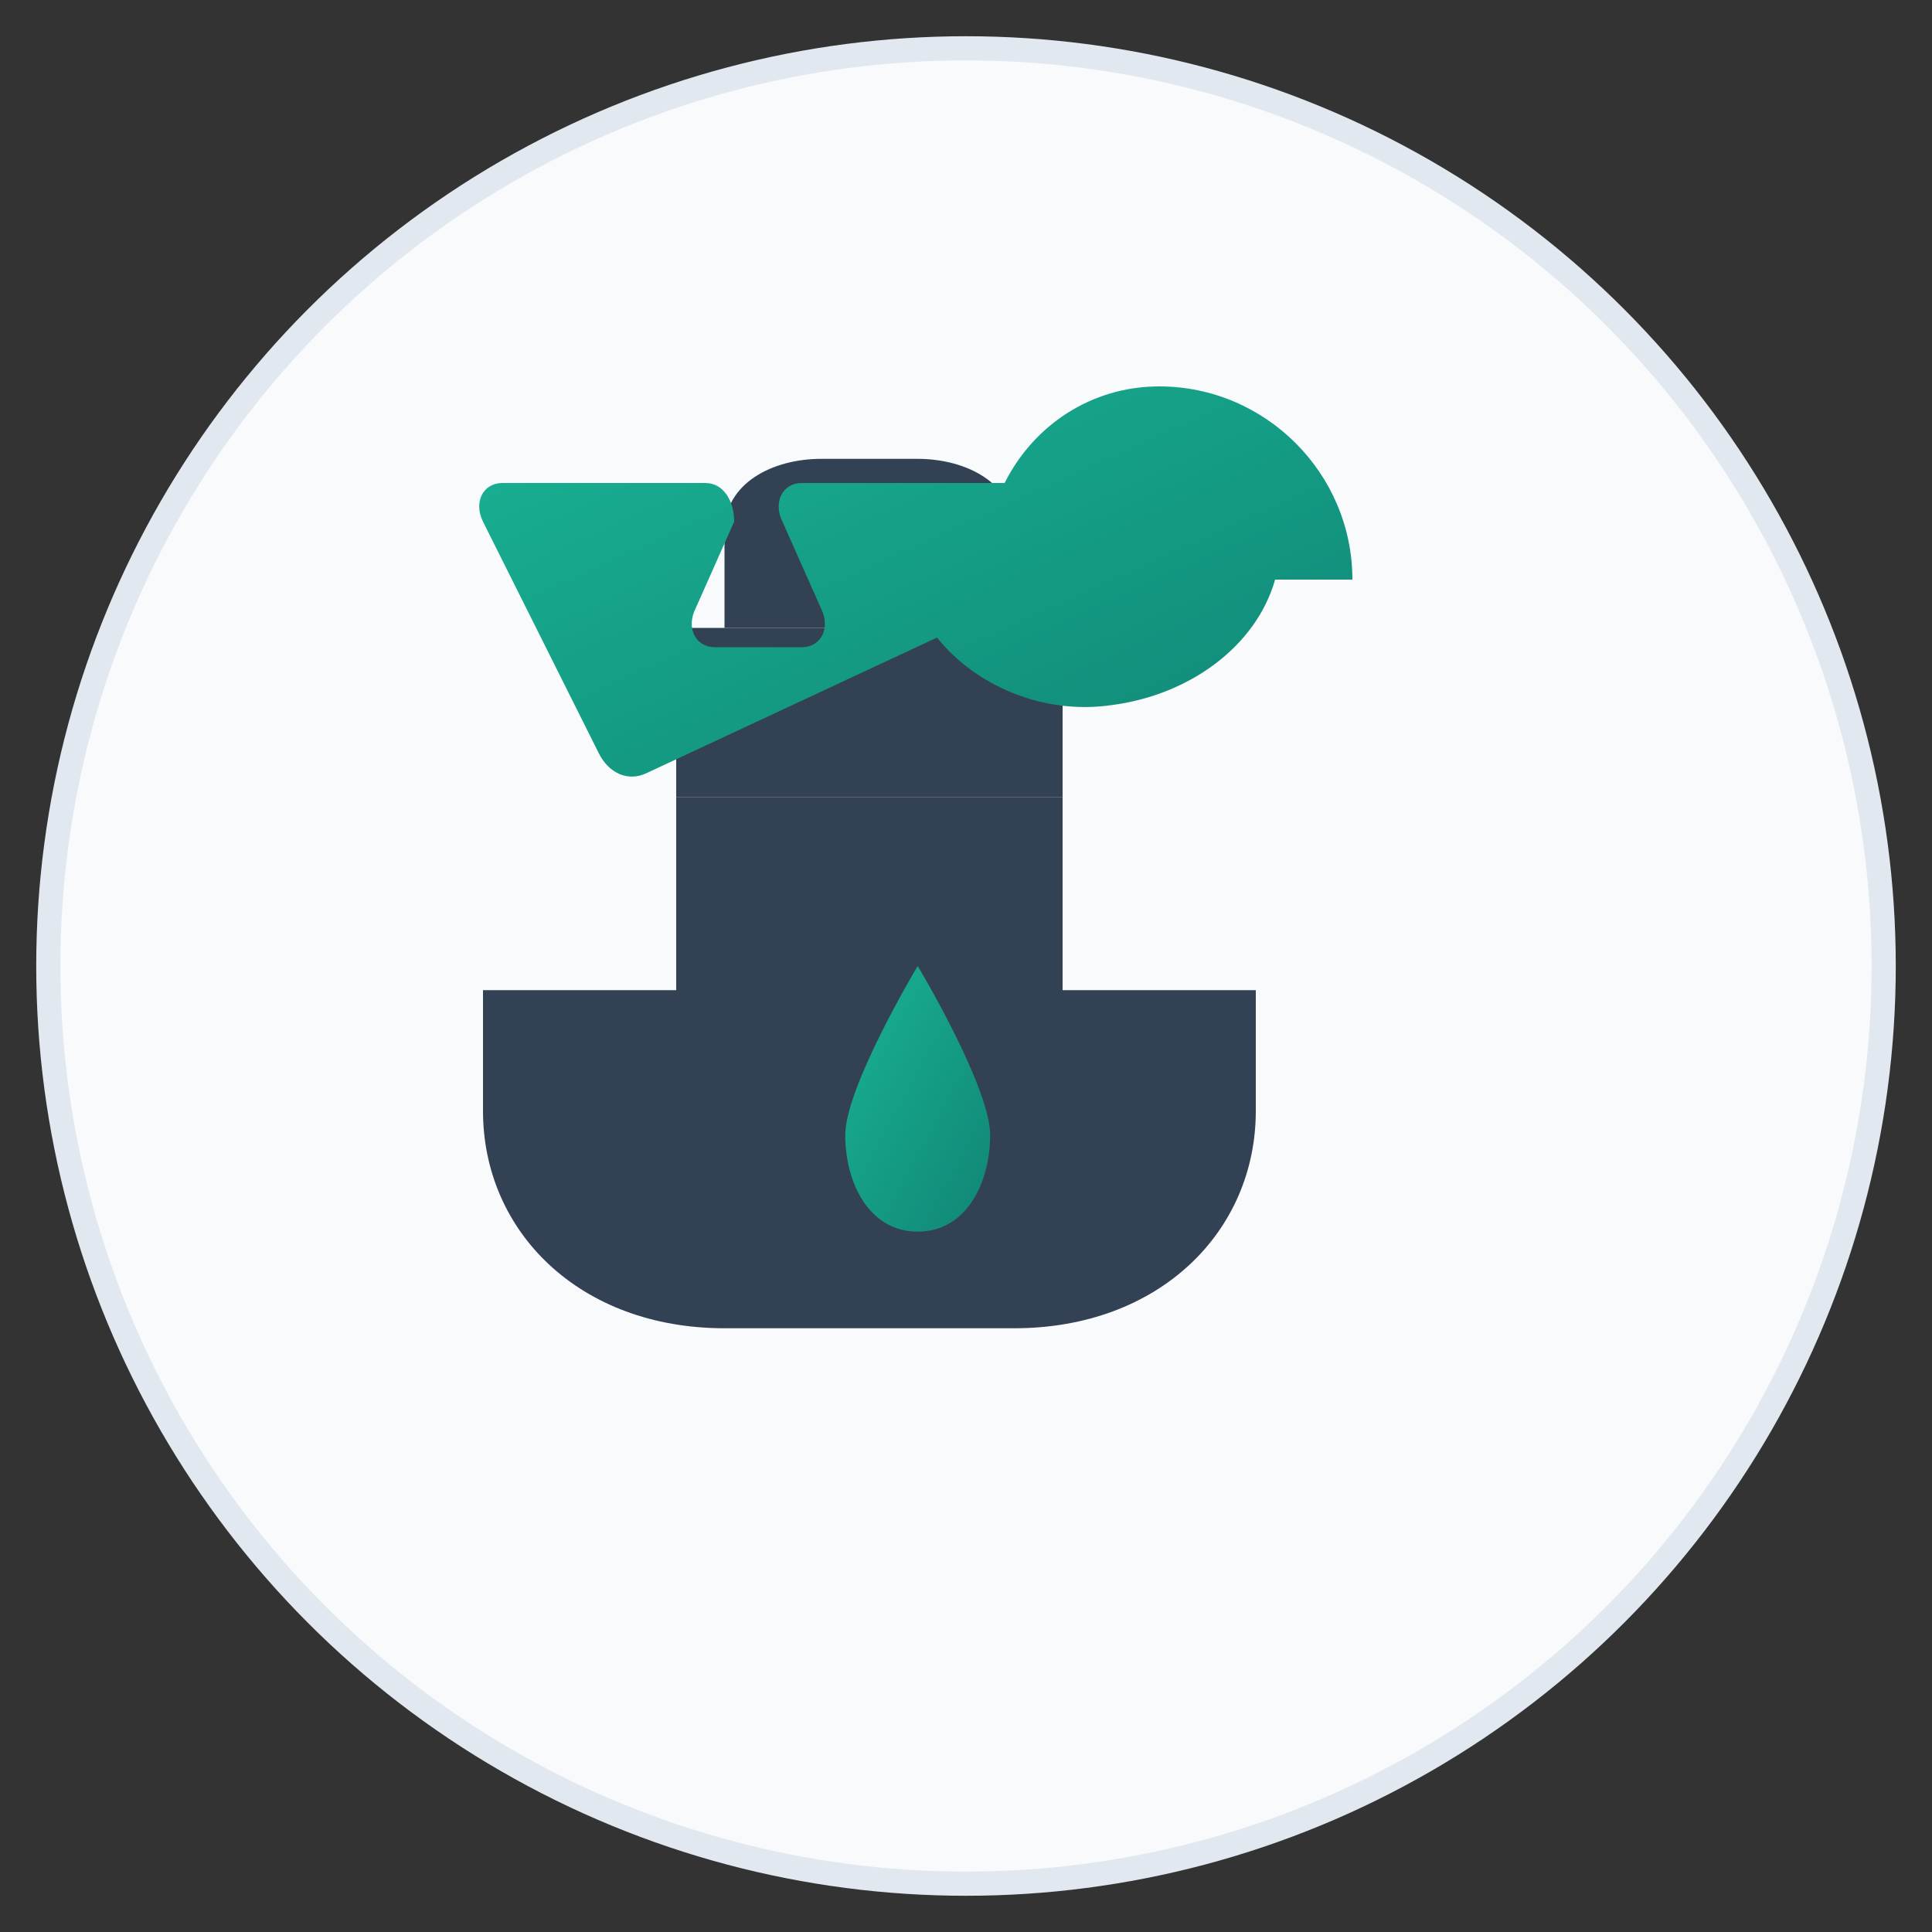 <svg xmlns="http://www.w3.org/2000/svg" width="80" height="80" viewBox="0 0 80 80">
  <rect x="0" y="0" width="80" height="80" fill="#333333" stroke="none"/>
  <defs>
    <linearGradient id="gradService1" x1="0%" y1="0%" x2="100%" y2="100%">
      <stop offset="0%" stop-color="#19B394" />
      <stop offset="100%" stop-color="#108676" />
    </linearGradient>
  </defs>
  
  <!-- Background Circle -->
  <circle cx="40" cy="40" r="38" fill="#F8FAFC" stroke="#E2E8F0" stroke-width="1" />
  
  <!-- Oil Change / Maintenance Icon -->
  <g transform="translate(20, 16)">
    <!-- Oil Can -->
    <path d="M32,25 L24,25 L24,17 L8,17 L8,25 L0,25 L0,30 C0,35 4,39 10,39 L22,39 C28,39 32,35 32,30 L32,25 Z" fill="#334155" />
    <rect x="8" y="10" width="16" height="7" fill="#334155" />
    <path d="M10,10 L22,10 L22,6 C22,4 20,3 18,3 L14,3 C12,3 10,4 10,6 L10,10 Z" fill="#334155" />
    
    <!-- Oil Drop -->
    <path d="M18,35 C16,35 15,33 15,31 C15,29 18,24 18,24 C18,24 21,29 21,31 C21,33 20,35 18,35 Z" fill="url(#gradService1)" />
    
    <!-- Wrench -->
    <path d="M36,8 C36,3.6 32.4,0 28,0 C25.2,0 22.8,1.6 21.6,4 L13.2,4 C12.4,4 12,4.8 12.4,5.6 L14,9.2 C14.4,10 14,10.8 13.2,10.8 L9.6,10.8 C8.8,10.8 8.4,10 8.8,9.2 L10.4,5.6 C10.4,4.8 10,4 9.2,4 L0.8,4 C0,4 -0.4,4.8 0,5.6 L4.8,15.2 C5.2,16 6,16.4 6.8,16 L18.8,10.4 C20.4,12.4 23.2,13.6 26,13.2 C29.2,12.8 32,10.8 32.8,8 C34,8 35.2,8 36,8 Z" fill="url(#gradService1)" />
  </g>
</svg>
